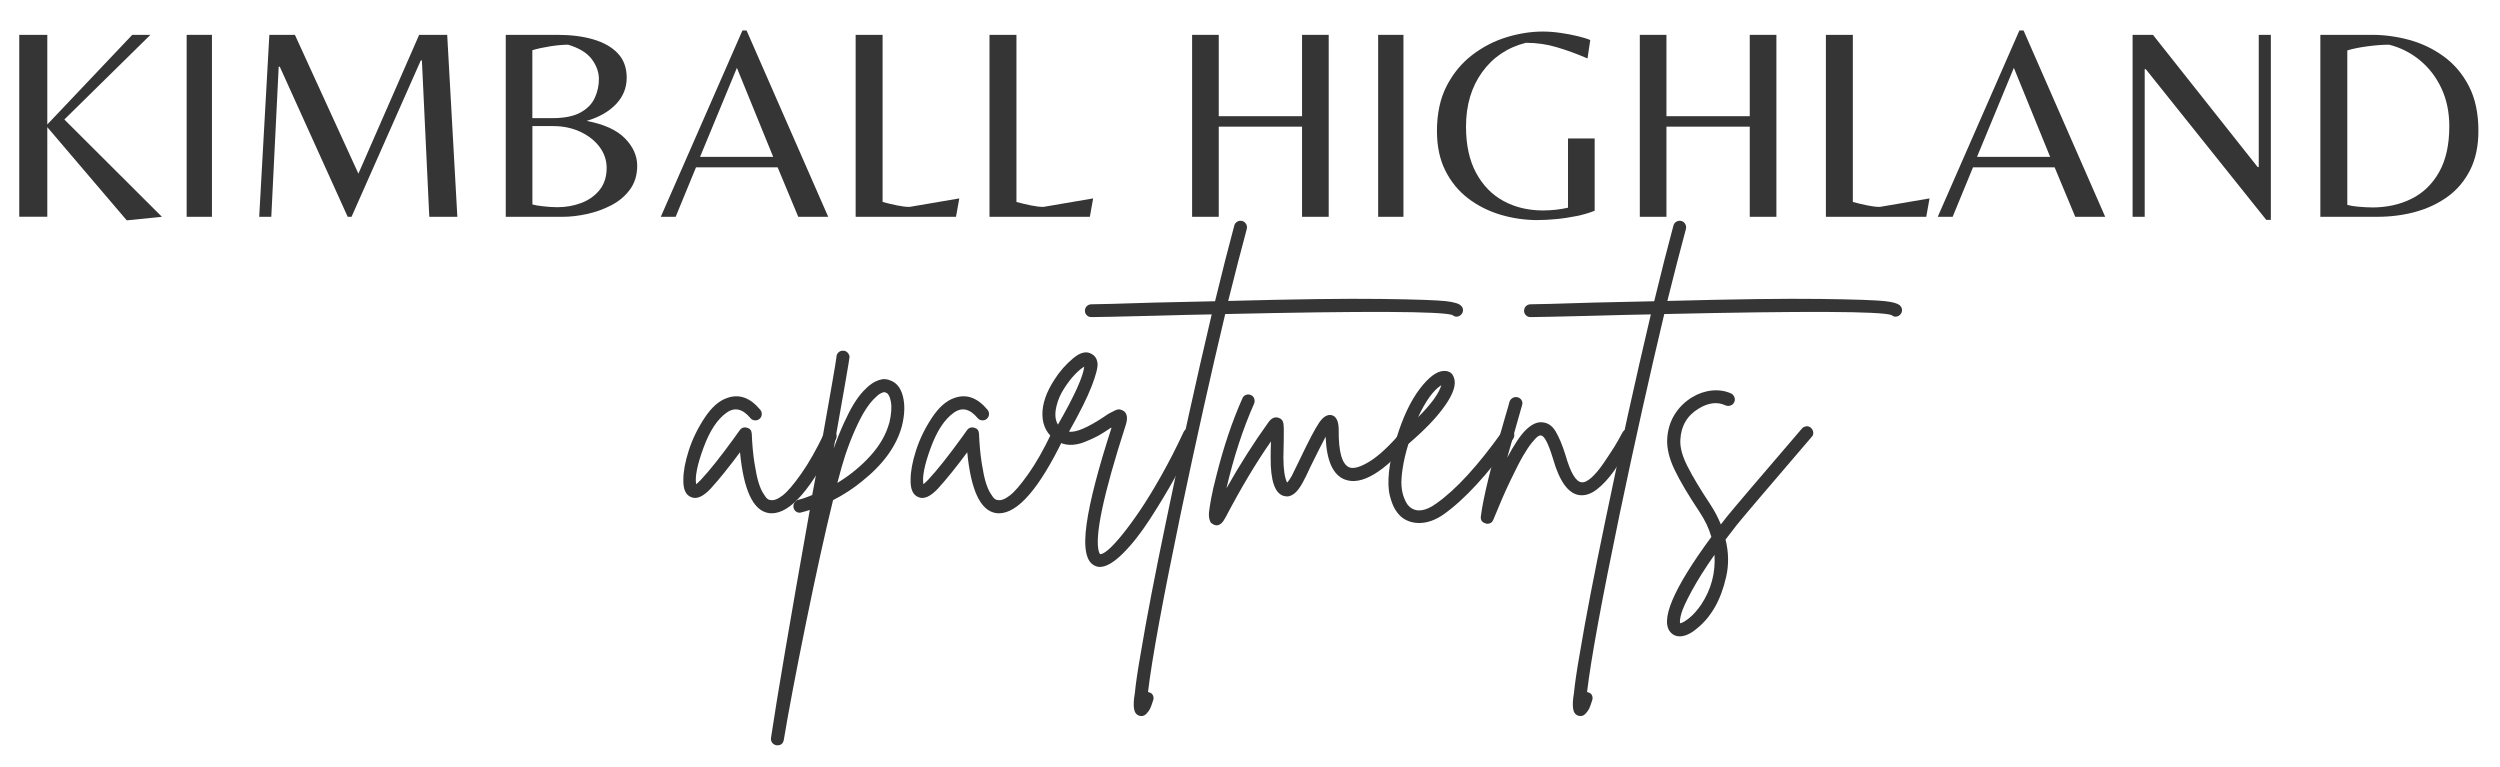 <?xml version="1.0" encoding="UTF-8"?>
<svg id="logos" xmlns="http://www.w3.org/2000/svg" viewBox="0 0 500 153.31">
  <defs>
    <style>
      .cls-1 {
        fill: #353535;
      }
    </style>
  </defs>
  <g>
    <path class="cls-1" d="M165.63,85.97c.34-.11.66-.09.98.07.31.16.53.4.64.74.11.34.1.66-.03.98-4.81,9.94-9.11,14.9-12.88,14.9-.23,0-.47-.02-.74-.07-3.01-.58-4.88-4.63-5.6-12.14-2.2,2.97-4.16,5.4-5.87,7.28-1.53,1.62-2.83,2.18-3.91,1.69-1.08-.41-1.6-1.57-1.55-3.51,0-1.62.36-3.55,1.08-5.8.72-2.25,1.78-4.43,3.17-6.54,1.39-2.11,2.9-3.44,4.52-3.98,2.38-.85,4.59-.07,6.61,2.36.22.27.33.58.3.94-.02.36-.17.65-.44.88-.27.23-.58.33-.94.3-.36-.02-.65-.17-.88-.44-1.57-1.89-3.17-2.25-4.79-1.08-1.84,1.3-3.38,3.65-4.62,7.05-1.24,3.39-1.72,5.81-1.45,7.25.27-.22.58-.52.94-.88,1.8-1.93,4-4.7,6.61-8.3.58-.81.99-1.37,1.21-1.69.36-.45.83-.6,1.42-.44.58.16.9.55.94,1.18.09,2.2.27,4.16.54,5.87.27,1.71.54,3,.81,3.88.27.88.58,1.61.94,2.19.36.58.64.96.84,1.11.2.16.42.24.64.24.63.13,1.43-.17,2.39-.91.97-.74,2.2-2.18,3.71-4.32,1.51-2.13,3.05-4.84,4.62-8.13.18-.36.44-.6.78-.71Z"/>
    <path class="cls-1" d="M177.87,76.02c1.35.41,2.25,1.47,2.7,3.2.45,1.73.38,3.74-.2,6.04-1.08,3.96-3.73,7.62-7.96,10.99-1.75,1.44-3.69,2.7-5.8,3.78-1.62,6.61-3.43,14.83-5.43,24.65-2,9.82-3.47,17.59-4.42,23.3-.14.72-.56,1.08-1.28,1.08h-.2c-.22-.05-.43-.13-.61-.27-.18-.13-.31-.31-.4-.54-.09-.23-.11-.45-.07-.67,1.17-7.87,3.75-23.07,7.76-45.59-.54.18-1.08.34-1.62.47-.36.13-.7.11-1.01-.07-.31-.18-.52-.45-.61-.81-.09-.36-.04-.7.14-1.01.18-.31.45-.52.81-.61.9-.22,1.82-.54,2.77-.95.31-1.57.74-3.91,1.28-7.01,2.34-13.13,3.53-19.99,3.57-20.57,0-.36.12-.66.37-.91s.53-.37.84-.37c.36-.04.67.06.94.3.27.25.43.55.47.91,0,.36-1.06,6.47-3.17,18.34.67-1.89,1.36-3.6,2.06-5.13.7-1.53,1.35-2.79,1.96-3.78.61-.99,1.22-1.82,1.85-2.5.63-.67,1.19-1.18,1.69-1.52.49-.34.98-.58,1.45-.74.47-.16.88-.22,1.21-.2.34.02.64.08.91.17ZM177.87,84.58c.4-1.75.51-3.17.3-4.25-.2-1.08-.55-1.69-1.05-1.82-.05-.04-.11-.07-.2-.07-.27,0-.57.1-.91.3-.34.2-.78.59-1.32,1.15-.54.56-1.09,1.28-1.65,2.16-.56.88-1.19,2.08-1.89,3.61-.7,1.53-1.38,3.28-2.06,5.26-.45,1.35-.99,3.24-1.62,5.67,2.56-1.57,4.78-3.39,6.64-5.46,1.87-2.07,3.11-4.25,3.74-6.54Z"/>
    <path class="cls-1" d="M211.08,85.97c.34-.11.66-.09.98.07.31.16.53.4.64.74.11.34.1.66-.03.98-4.81,9.94-9.11,14.9-12.88,14.9-.23,0-.47-.02-.74-.07-3.01-.58-4.88-4.63-5.6-12.14-2.2,2.97-4.16,5.4-5.87,7.28-1.53,1.62-2.83,2.18-3.91,1.69-1.08-.41-1.6-1.57-1.55-3.51,0-1.62.36-3.55,1.08-5.8.72-2.25,1.78-4.43,3.17-6.54,1.39-2.11,2.9-3.44,4.52-3.98,2.38-.85,4.59-.07,6.61,2.36.22.27.33.58.3.94-.02.36-.17.65-.44.88-.27.23-.58.33-.94.3-.36-.02-.65-.17-.88-.44-1.57-1.89-3.17-2.25-4.79-1.08-1.84,1.3-3.38,3.65-4.62,7.05-1.24,3.39-1.72,5.81-1.45,7.25.27-.22.58-.52.94-.88,1.8-1.93,4-4.7,6.61-8.3.58-.81.99-1.37,1.21-1.69.36-.45.83-.6,1.42-.44.58.16.9.55.94,1.18.09,2.2.27,4.16.54,5.87.27,1.71.54,3,.81,3.88.27.88.58,1.61.94,2.19.36.58.64.96.84,1.11.2.16.42.24.64.24.63.13,1.43-.17,2.39-.91.97-.74,2.2-2.18,3.71-4.32,1.51-2.13,3.05-4.84,4.62-8.13.18-.36.44-.6.78-.71Z"/>
    <path class="cls-1" d="M237.52,85.7c.34-.11.66-.09.98.07.31.16.54.41.67.74.13.34.11.66-.07.98-1.21,2.61-2.59,5.28-4.11,8.03-1.53,2.74-3.2,5.52-5.02,8.33-1.82,2.81-3.63,5.1-5.43,6.88-1.8,1.78-3.33,2.66-4.59,2.66-.32,0-.61-.07-.88-.2-1.84-.72-2.43-3.51-1.75-8.36.63-4.54,2.29-10.97,4.99-19.29-.05,0-.08.01-.1.03-.02.02-.06.03-.1.03-.99.67-1.81,1.19-2.46,1.55-.65.36-1.53.76-2.63,1.21-1.1.45-2.15.65-3.14.61-.99-.04-1.91-.36-2.77-.94-1.71-1.21-2.59-2.9-2.63-5.06-.04-2.16.76-4.52,2.43-7.08,1.03-1.62,2.28-3.03,3.74-4.25,1.46-1.21,2.71-1.48,3.74-.81.63.36,1,.95,1.11,1.75.11.81-.28,2.37-1.18,4.69-.9,2.32-2.41,5.34-4.52,9.07,1.39.18,3.69-.79,6.88-2.9.58-.41,1.02-.69,1.31-.84.29-.16.63-.33,1.01-.51.38-.18.71-.25.98-.2.27.05.54.16.81.34.67.54.79,1.48.34,2.83-4.5,13.94-6.27,22.39-5.33,25.36l.2.41c.36.04.91-.25,1.65-.88.74-.63,1.66-1.62,2.76-2.97,1.1-1.35,2.29-2.97,3.57-4.86,1.28-1.89,2.7-4.2,4.25-6.95,1.55-2.74,3.05-5.67,4.49-8.77.18-.36.44-.59.78-.71ZM211.32,81.14c-.4,1.57-.31,2.83.27,3.78,3.28-5.71,5.04-9.58,5.26-11.6-.54.32-1.16.83-1.85,1.55-.7.72-1.42,1.65-2.16,2.8-.74,1.15-1.25,2.31-1.52,3.47Z"/>
    <path class="cls-1" d="M292.32,61.25c.22.27.31.59.27.95-.05.36-.23.65-.54.88-.54.36-1.06.34-1.55-.07-2.16-.76-17.31-.83-45.46-.2-2.92,12.27-5.89,25.58-8.9,39.93-3.6,17.31-5.78,29.2-6.54,35.68.09,0,.18.02.27.07.36.09.61.3.74.64.14.34.14.66,0,.98-.22.72-.42,1.25-.57,1.58-.16.34-.39.67-.71,1.01-.31.34-.65.51-1.01.51-.14,0-.29-.02-.47-.07-.58-.18-.93-.65-1.05-1.42-.11-.77-.06-1.8.17-3.1.18-1.89.58-4.61,1.21-8.16,1.12-6.74,2.81-15.51,5.06-26.3,3.01-14.57,6.05-28.33,9.1-41.28-3.06.05-6.86.14-11.4.27-7.19.18-11.42.27-12.68.27-.36,0-.66-.12-.91-.37-.25-.25-.37-.55-.37-.91,0-.22.06-.44.17-.64.11-.2.27-.36.47-.47.2-.11.42-.17.64-.17,1.26,0,5.46-.11,12.61-.34,4.45-.09,8.5-.18,12.14-.27,1.44-5.94,2.72-10.97,3.84-15.11.09-.36.29-.63.61-.81.31-.18.64-.22.98-.13.34.09.6.29.78.61.18.32.22.65.13,1.01-1.08,4-2.32,8.79-3.71,14.37,13.49-.36,23.67-.49,30.55-.4,6.88.09,11.2.24,12.98.44,1.77.2,2.82.55,3.14,1.04Z"/>
    <path class="cls-1" d="M281.46,85.63c.36-.02.67.08.94.3.27.23.42.52.44.88.02.36-.08.67-.3.94-5.71,6.7-10.23,9.42-13.56,8.16-2.38-.9-3.67-3.75-3.85-8.57-.63,1.17-1.62,3.13-2.97,5.87-.77,1.66-1.28,2.72-1.55,3.17-1.17,2.25-2.43,3.19-3.78,2.83-1.84-.45-2.74-3.03-2.7-7.76,0-.9.02-1.96.07-3.17-2.97,4.23-6,9.31-9.11,15.24-.54,1.03-1.12,1.55-1.75,1.55-.22,0-.44-.06-.64-.17-.2-.11-.36-.21-.47-.3-.11-.09-.22-.34-.34-.74-.11-.41-.14-.92-.07-1.55.07-.63.21-1.55.44-2.77.23-1.21.56-2.67,1.01-4.38,1.44-5.76,3.17-10.9,5.19-15.44.14-.36.37-.61.71-.74s.67-.12,1.01.03.56.4.67.74c.11.34.1.66-.03.98-2.25,5.08-4.09,10.72-5.53,16.93,2.7-4.77,5.48-9.15,8.36-13.15.63-.9,1.33-1.21,2.09-.94.54.18.85.55.94,1.11.09.56.11,1.68.07,3.34-.04,1.39-.07,2.54-.07,3.44,0,2.38.25,4.07.74,5.06.27-.27.58-.72.94-1.35.22-.45.72-1.46,1.48-3.03,1.84-3.87,3.17-6.4,3.98-7.59s1.64-1.7,2.5-1.52c.94.23,1.42,1.21,1.42,2.97-.04,4.41.67,6.9,2.16,7.49.9.31,2.27-.1,4.11-1.25,1.84-1.15,4.02-3.2,6.54-6.17.22-.27.52-.42.88-.44Z"/>
    <path class="cls-1" d="M301.36,85.76c.36-.07.68,0,.98.2.29.2.46.48.51.84.04.36-.02.67-.2.94-5.08,7.11-9.71,12.14-13.89,15.11-1.66,1.17-3.31,1.75-4.92,1.75-1.26,0-2.36-.34-3.31-1.01-.54-.4-1.02-.94-1.45-1.62-.43-.67-.8-1.62-1.11-2.83-.31-1.21-.37-2.81-.17-4.79.2-1.98.71-4.23,1.52-6.74v-.07c1.26-4.09,2.79-7.33,4.59-9.71,1.8-2.38,3.42-3.6,4.86-3.64,1.03-.04,1.71.4,2.02,1.35.49,1.31-.09,3.15-1.75,5.53-1.66,2.38-4.11,4.95-7.35,7.69-.54,1.75-.92,3.37-1.15,4.86-.23,1.48-.3,2.66-.24,3.54.07.88.22,1.64.47,2.29.25.65.47,1.11.67,1.38.2.27.42.49.64.67,1.35.99,3.08.72,5.19-.81,3.96-2.79,8.36-7.6,13.22-14.43.22-.27.52-.44.88-.51ZM288.27,77.03c-1.57.99-3.13,3.13-4.65,6.41,2.61-2.61,4.16-4.74,4.65-6.41Z"/>
    <path class="cls-1" d="M325.3,85.87c.36-.09.7-.04,1.01.13.31.18.52.44.61.78.09.34.04.66-.13.98-1.53,2.7-2.86,4.83-3.98,6.41-1.12,1.57-2.27,2.81-3.44,3.71-1.17.9-2.32,1.28-3.44,1.15-2.25-.27-4.02-2.7-5.33-7.28-.94-3.1-1.75-4.65-2.43-4.65-.13-.04-.33.01-.57.17-.25.16-.64.56-1.18,1.21-.54.65-1.14,1.54-1.79,2.66-.65,1.12-1.51,2.79-2.56,4.99-1.06,2.2-2.19,4.81-3.41,7.82-.22.54-.63.81-1.21.81-.09,0-.18-.02-.27-.07-.76-.18-1.1-.65-1.01-1.42.45-3.69,2.14-10.54,5.06-20.57.31-1.03.54-1.82.67-2.36.13-.36.36-.62.67-.78.31-.16.64-.19.98-.1.34.09.6.29.78.61.18.32.2.65.07,1.01-.09.32-.32,1.1-.67,2.36-.99,3.46-1.75,6.16-2.29,8.09,1.44-2.7,2.7-4.56,3.78-5.6,1.08-1.03,2.11-1.53,3.1-1.48,1.17.05,2.1.65,2.8,1.82.7,1.17,1.36,2.77,1.99,4.79.99,3.46,2.05,5.26,3.17,5.39.54.09,1.2-.21,1.99-.91.79-.7,1.63-1.71,2.53-3.03.9-1.33,1.58-2.37,2.06-3.14.47-.76,1.02-1.73,1.65-2.9.18-.31.45-.52.81-.61Z"/>
    <path class="cls-1" d="M380.13,61.25c.22.27.31.59.27.95-.05.36-.23.65-.54.88-.54.36-1.06.34-1.55-.07-2.16-.76-17.31-.83-45.46-.2-2.92,12.27-5.89,25.58-8.9,39.93-3.6,17.31-5.78,29.2-6.54,35.68.09,0,.18.02.27.07.36.09.61.3.74.64s.13.66,0,.98c-.22.72-.42,1.25-.57,1.58s-.39.67-.71,1.01c-.31.34-.65.51-1.01.51-.13,0-.29-.02-.47-.07-.58-.18-.93-.65-1.04-1.42-.11-.77-.06-1.8.17-3.1.18-1.89.58-4.61,1.21-8.16,1.12-6.74,2.81-15.51,5.06-26.3,3.01-14.57,6.05-28.33,9.11-41.28-3.06.05-6.86.14-11.4.27-7.19.18-11.42.27-12.68.27-.36,0-.66-.12-.91-.37-.25-.25-.37-.55-.37-.91,0-.22.06-.44.17-.64.11-.2.27-.36.47-.47.2-.11.42-.17.64-.17,1.26,0,5.46-.11,12.61-.34,4.45-.09,8.5-.18,12.14-.27,1.44-5.94,2.72-10.97,3.84-15.11.09-.36.29-.63.61-.81.31-.18.64-.22.98-.13.34.09.6.29.78.61.18.32.22.65.13,1.01-1.08,4-2.32,8.79-3.71,14.37,13.49-.36,23.67-.49,30.55-.4,6.88.09,11.21.24,12.98.44,1.78.2,2.82.55,3.14,1.04Z"/>
    <path class="cls-1" d="M361.24,85.26c.36-.04.67.06.94.3.27.25.43.55.47.91.04.36-.07.67-.34.94-8.72,10.16-13.71,16.03-14.97,17.6-.77.99-1.51,1.96-2.23,2.9.63,2.56.67,5.03.13,7.42-.54,2.38-1.3,4.43-2.29,6.14-.99,1.71-2.16,3.1-3.51,4.18-1.26,1.08-2.43,1.62-3.51,1.62-.67,0-1.24-.23-1.69-.67-2.38-2.29.29-8.7,8.03-19.22-.49-1.71-1.28-3.37-2.36-4.99-2.25-3.37-3.91-6.18-4.99-8.43-1.08-2.25-1.57-4.29-1.48-6.14.09-1.8.57-3.42,1.45-4.86.88-1.44,2.06-2.61,3.54-3.51,1.26-.76,2.58-1.21,3.98-1.35,1.39-.13,2.67.07,3.85.61.31.18.53.44.64.78.11.34.09.66-.07.98-.16.32-.4.53-.74.64-.34.11-.66.1-.98-.03-1.62-.76-3.4-.56-5.33.61-2.34,1.39-3.57,3.49-3.71,6.27-.09,1.48.38,3.25,1.42,5.29,1.03,2.05,2.56,4.6,4.59,7.66.85,1.3,1.55,2.63,2.09,3.98.36-.45.74-.94,1.15-1.48,1.26-1.57,6.27-7.46,15.04-17.67.22-.27.52-.43.88-.47ZM340.27,120.87c1.98-3.01,2.85-6.32,2.63-9.91-1.89,2.7-3.41,5.1-4.55,7.22-1.15,2.11-1.84,3.63-2.09,4.55-.25.92-.33,1.56-.24,1.92.4-.04,1.01-.39,1.82-1.04.81-.65,1.62-1.56,2.43-2.73Z"/>
  </g>
  <g>
    <path class="cls-1" d="M25.35,44.07l-15.89-18.64v17.92H3.85V6.97h5.61v17.92L26.45,6.97h3.63L12.87,23.9l19.51,19.46-7.04.71Z"/>
    <path class="cls-1" d="M37.33,43.36V6.97h5.06v36.39h-5.06Z"/>
    <path class="cls-1" d="M51.84,43.36l2.03-36.39h5.11l12.7,27.76,12.15-27.76h5.61l2.03,36.39h-5.61l-1.48-31.28h-.22l-13.85,31.28h-.77l-13.58-30.01h-.22l-1.48,30.01h-2.42Z"/>
    <path class="cls-1" d="M101.15,43.36V6.97h10.39c2.67,0,5.05.3,7.12.91,2.07.6,3.7,1.53,4.89,2.78,1.19,1.25,1.79,2.88,1.79,4.89s-.71,3.78-2.14,5.28c-1.43,1.5-3.39,2.62-5.88,3.35,3.48.66,6.04,1.82,7.67,3.49,1.63,1.67,2.45,3.49,2.45,5.47,0,1.87-.49,3.46-1.46,4.78-.97,1.32-2.23,2.37-3.77,3.16-1.54.79-3.16,1.37-4.86,1.73-1.7.37-3.29.55-4.76.55h-11.43ZM106.48,23.63h3.96c2.42,0,4.31-.38,5.66-1.13,1.36-.75,2.31-1.73,2.86-2.94.55-1.21.82-2.45.82-3.74,0-1.39-.48-2.72-1.43-3.99s-2.53-2.23-4.73-2.89c-1.03,0-2.24.11-3.63.33-1.39.22-2.57.48-3.52.77v13.58ZM111.49,41.44c1.68,0,3.28-.28,4.78-.85,1.5-.57,2.72-1.44,3.66-2.61.93-1.17,1.4-2.64,1.4-4.4,0-1.54-.48-2.94-1.43-4.21-.95-1.26-2.24-2.27-3.85-3.02-1.61-.75-3.41-1.13-5.39-1.13h-4.18v15.67c.51.15,1.25.27,2.23.38.97.11,1.9.17,2.78.17Z"/>
    <path class="cls-1" d="M132.16,43.36l16.33-37.27h.82l16.33,37.27h-5.99l-4.12-9.89h-16.33l-4.07,9.89h-2.97ZM140.02,31.38h14.62l-7.26-17.81-7.37,17.81Z"/>
    <path class="cls-1" d="M171.13,43.36V6.97h5.39v33.42c.95.26,1.91.49,2.89.69.97.2,1.8.3,2.5.3l9.95-1.7-.66,3.68h-20.06Z"/>
    <path class="cls-1" d="M197.9,43.36V6.97h5.39v33.42c.95.26,1.91.49,2.89.69.97.2,1.8.3,2.5.3l9.95-1.7-.66,3.68h-20.06Z"/>
    <path class="cls-1" d="M238.42,43.36V6.97h5.33v16.27h16.66V6.97h5.33v36.39h-5.33v-18.03h-16.66v18.03h-5.33Z"/>
    <path class="cls-1" d="M275.63,43.36V6.97h5.06v36.39h-5.06Z"/>
    <path class="cls-1" d="M307.57,44.02c-2.57,0-5.05-.36-7.45-1.07-2.4-.72-4.56-1.8-6.49-3.27-1.92-1.46-3.44-3.32-4.56-5.55-1.12-2.23-1.68-4.87-1.68-7.92,0-3.52.65-6.53,1.95-9.04,1.3-2.51,3-4.57,5.11-6.18s4.4-2.79,6.87-3.55c2.47-.75,4.88-1.13,7.23-1.13,1.14,0,2.33.09,3.57.27,1.25.18,2.4.4,3.46.66,1.06.26,1.89.51,2.47.77l-.55,3.68c-2.13-.92-4.18-1.67-6.16-2.25-1.98-.59-4.03-.88-6.16-.88-3.67.92-6.58,2.87-8.74,5.85-2.16,2.99-3.24,6.62-3.24,10.91,0,3.67.67,6.74,2.01,9.24,1.34,2.49,3.16,4.37,5.47,5.63,2.31,1.26,4.95,1.9,7.92,1.9.84,0,1.69-.05,2.53-.14.84-.09,1.67-.23,2.47-.41v-13.85h5.33v14.46c-1.1.44-2.33.8-3.68,1.07-1.36.27-2.7.48-4.04.6-1.34.13-2.56.19-3.66.19Z"/>
    <path class="cls-1" d="M327.96,43.36V6.97h5.33v16.27h16.66V6.97h5.33v36.39h-5.33v-18.03h-16.66v18.03h-5.33Z"/>
    <path class="cls-1" d="M365.18,43.36V6.97h5.39v33.42c.95.26,1.92.49,2.89.69.97.2,1.81.3,2.5.3l9.95-1.7-.66,3.68h-20.06Z"/>
    <path class="cls-1" d="M387.55,43.36l16.33-37.27h.83l16.33,37.27h-5.99l-4.12-9.89h-16.33l-4.07,9.89h-2.97ZM395.41,31.38h14.62l-7.26-17.81-7.37,17.81Z"/>
    <path class="cls-1" d="M453.24,43.96l-24.08-30.12h-.22v29.52h-2.42V6.97h4.07l20.94,26.44h.22V6.97h2.42v37h-.93Z"/>
    <path class="cls-1" d="M464.07,43.36V6.97h10.39c2.45,0,4.93.34,7.42,1.02,2.49.68,4.78,1.78,6.87,3.3,2.09,1.52,3.77,3.5,5.03,5.94,1.26,2.44,1.9,5.41,1.9,8.93,0,3.04-.55,5.65-1.65,7.83-1.1,2.18-2.59,3.96-4.48,5.33-1.89,1.37-4.04,2.39-6.46,3.05-2.42.66-4.95.99-7.59.99h-11.43ZM474.41,41.49c2.97,0,5.62-.59,7.94-1.76,2.33-1.17,4.16-2.96,5.5-5.36,1.34-2.4,2.01-5.43,2.01-9.1,0-2.82-.52-5.35-1.57-7.59-1.04-2.24-2.47-4.1-4.29-5.61-1.81-1.5-3.87-2.55-6.18-3.13-1.28,0-2.74.11-4.37.33-1.63.22-2.96.49-3.99.82v30.89c.51.15,1.25.27,2.2.36.95.09,1.87.14,2.75.14Z"/>
  </g>
</svg>